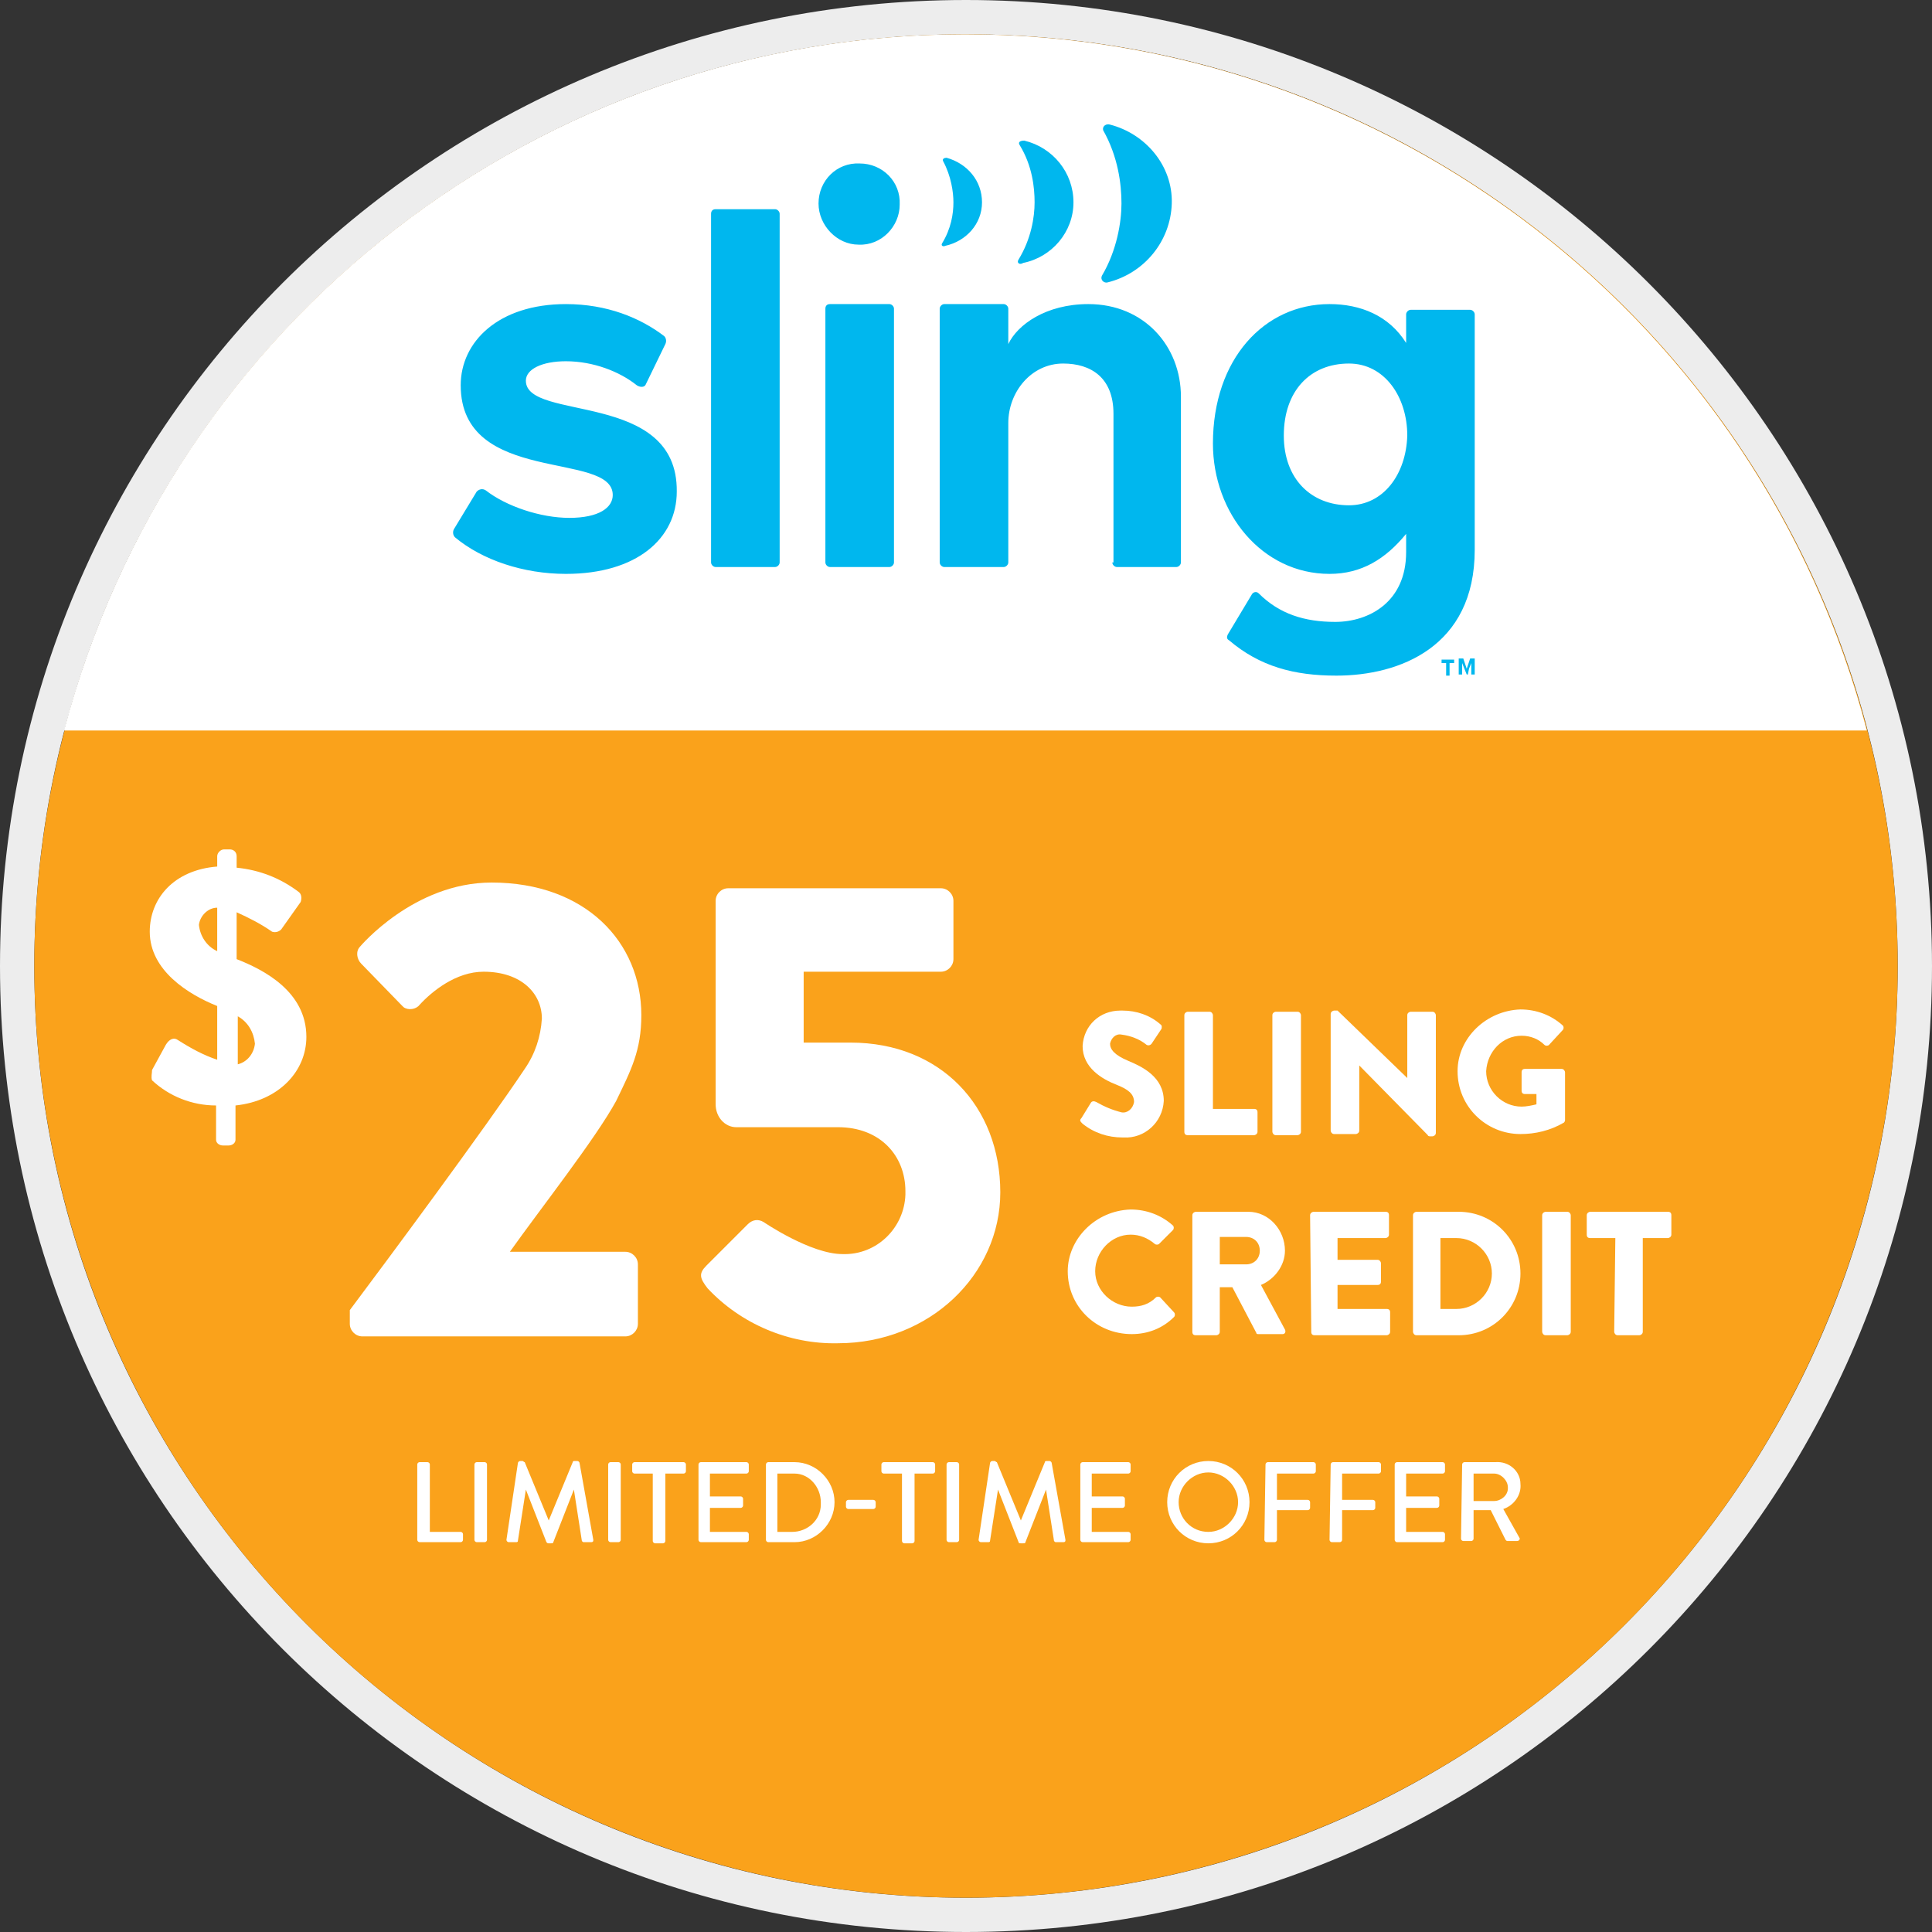<?xml version="1.0" encoding="utf-8"?>
<!-- Generator: Adobe Illustrator 26.0.1, SVG Export Plug-In . SVG Version: 6.00 Build 0)  -->
<svg version="1.1" id="_25_dollar" xmlns="http://www.w3.org/2000/svg" xmlns:xlink="http://www.w3.org/1999/xlink" x="0px" y="0px"
	 viewBox="0 0 169 169" style="enable-background:new 0 0 169 169;" xml:space="preserve">
<rect x="0" y="0" width="169" height="169" fill="#333333" stroke="none"/>
<style type="text/css">
	.st0{fill:#EDEDED;}
	.st1{fill:#FAA21B;}
	.st2{fill:#FFFFFF;}
	.st3{fill:#00B7EE;}
</style>
<path class="st0" d="M84.5,3c45,0,81.5,36.5,81.5,81.5S129.5,166,84.5,166S3,129.5,3,84.5S39.5,3,84.5,3 M84.5,0
	C37.8,0,0,37.8,0,84.5S37.8,169,84.5,169S169,131.2,169,84.5C169,37.9,131.1,0,84.5,0z"/>
<circle class="st1" cx="84.5" cy="84.5" r="81.5"/>
<path class="st2" d="M84.4,3c37.1,0,69.5,25,78.9,60.9H5.6C15,28.1,47.3,3,84.4,3z"/>
<path class="st2" d="M36.5,128.1c0-0.1,0.1-0.2,0.2-0.2h0.7c0.1,0,0.2,0.1,0.2,0.2v5.9h2.7c0.1,0,0.2,0.1,0.2,0.2v0.5
	c0,0.1-0.1,0.2-0.2,0.2h-3.6c-0.1,0-0.2-0.1-0.2-0.2C36.5,134.7,36.5,128.1,36.5,128.1z"/>
<path class="st2" d="M41.5,128.1c0-0.1,0.1-0.2,0.2-0.2h0.7c0.1,0,0.2,0.1,0.2,0.2v6.6c0,0.1-0.1,0.2-0.2,0.2h-0.7
	c-0.1,0-0.2-0.1-0.2-0.2V128.1z"/>
<path class="st2" d="M45.3,128c0-0.1,0.1-0.2,0.2-0.2h0.2c0.1,0,0.1,0.1,0.2,0.1L48,133l0,0l2.1-5.1c0-0.1,0.1-0.1,0.2-0.1h0.2
	c0.1,0,0.2,0.1,0.2,0.2l1.2,6.7c0,0.1,0,0.2-0.2,0.2h-0.6c-0.1,0-0.1,0-0.2-0.1l-0.7-4.5l0,0l-1.8,4.6c0,0.1-0.1,0.1-0.2,0.1H48
	c-0.1,0-0.1,0-0.2-0.1l-1.8-4.6l0,0l-0.7,4.5c0,0.1-0.1,0.1-0.2,0.1h-0.6c-0.1,0-0.2-0.1-0.2-0.2L45.3,128z"/>
<path class="st2" d="M53.2,128.1c0-0.1,0.1-0.2,0.2-0.2h0.7c0.1,0,0.2,0.1,0.2,0.2v6.6c0,0.1-0.1,0.2-0.2,0.2h-0.7
	c-0.1,0-0.2-0.1-0.2-0.2V128.1z"/>
<path class="st2" d="M57.1,128.9h-1.6c-0.1,0-0.2-0.1-0.2-0.2v-0.6c0-0.1,0.1-0.2,0.2-0.2h4.3c0.1,0,0.2,0.1,0.2,0.2v0.6
	c0,0.1-0.1,0.2-0.2,0.2h-1.6v5.9c0,0.1-0.1,0.2-0.2,0.2h-0.7c-0.1,0-0.2-0.1-0.2-0.2C57.1,134.8,57.1,128.9,57.1,128.9z"/>
<path class="st2" d="M61.1,128.1c0-0.1,0.1-0.2,0.2-0.2h4c0.1,0,0.2,0.1,0.2,0.2v0.6c0,0.1-0.1,0.2-0.2,0.2h-3.2v2h2.7
	c0.1,0,0.2,0.1,0.2,0.2v0.6c0,0.1-0.1,0.2-0.2,0.2h-2.7v2.1h3.2c0.1,0,0.2,0.1,0.2,0.2v0.5c0,0.1-0.1,0.2-0.2,0.2h-4
	c-0.1,0-0.2-0.1-0.2-0.2C61.1,134.7,61.1,128.1,61.1,128.1z"/>
<path class="st2" d="M67,128.1c0-0.1,0.1-0.2,0.2-0.2h2.3c1.9,0,3.5,1.6,3.5,3.5s-1.6,3.5-3.5,3.5h-2.3c-0.1,0-0.2-0.1-0.2-0.2
	V128.1z M69.3,134c1.3,0,2.5-1,2.5-2.4c0-0.1,0-0.2,0-0.2c0-1.3-1-2.5-2.3-2.5c-0.1,0-0.1,0-0.2,0H68v5.1L69.3,134L69.3,134z"/>
<path class="st2" d="M74,131.8v-0.4c0-0.1,0.1-0.2,0.2-0.2h2.2c0.1,0,0.2,0.1,0.2,0.2v0.4c0,0.1-0.1,0.2-0.2,0.2h-2.2
	C74.1,132,74,131.9,74,131.8z"/>
<path class="st2" d="M78.9,128.9h-1.6c-0.1,0-0.2-0.1-0.2-0.2v-0.6c0-0.1,0.1-0.2,0.2-0.2h4.3c0.1,0,0.2,0.1,0.2,0.2v0.6
	c0,0.1-0.1,0.2-0.2,0.2H80v5.9c0,0.1-0.1,0.2-0.2,0.2h-0.7c-0.1,0-0.2-0.1-0.2-0.2L78.9,128.9L78.9,128.9z"/>
<path class="st2" d="M82.8,128.1c0-0.1,0.1-0.2,0.2-0.2h0.7c0.1,0,0.2,0.1,0.2,0.2v6.6c0,0.1-0.1,0.2-0.2,0.2H83
	c-0.1,0-0.2-0.1-0.2-0.2V128.1z"/>
<path class="st2" d="M86.6,128c0-0.1,0.1-0.2,0.2-0.2H87c0.1,0,0.1,0.1,0.2,0.1l2.1,5.1l0,0l2.1-5.1c0-0.1,0.1-0.1,0.2-0.1h0.2
	c0.1,0,0.2,0.1,0.2,0.2l1.2,6.7c0,0.1,0,0.2-0.2,0.2h-0.6c-0.1,0-0.1,0-0.2-0.1l-0.7-4.5l0,0l-1.8,4.6c0,0.1-0.1,0.1-0.2,0.1h-0.2
	c-0.1,0-0.2,0-0.2-0.1l-1.8-4.6l0,0l-0.7,4.5c0,0.1-0.1,0.1-0.2,0.1h-0.6c-0.1,0-0.2-0.1-0.2-0.2L86.6,128z"/>
<path class="st2" d="M94.5,128.1c0-0.1,0.1-0.2,0.2-0.2h4c0.1,0,0.2,0.1,0.2,0.2v0.6c0,0.1-0.1,0.2-0.2,0.2h-3.2v2h2.7
	c0.1,0,0.2,0.1,0.2,0.2v0.6c0,0.1-0.1,0.2-0.2,0.2h-2.7v2.1h3.2c0.1,0,0.2,0.1,0.2,0.2v0.5c0,0.1-0.1,0.2-0.2,0.2h-4
	c-0.1,0-0.2-0.1-0.2-0.2V128.1z"/>
<path class="st2" d="M105.7,127.8c2,0,3.6,1.6,3.6,3.6s-1.6,3.6-3.6,3.6s-3.6-1.6-3.6-3.6C102.1,129.4,103.7,127.8,105.7,127.8
	L105.7,127.8z M105.7,134c1.4,0,2.6-1.2,2.6-2.6c0-1.4-1.2-2.6-2.6-2.6s-2.6,1.2-2.6,2.6S104.2,134,105.7,134L105.7,134z"/>
<path class="st2" d="M110.7,128.1c0-0.1,0.1-0.2,0.2-0.2h4c0.1,0,0.2,0.1,0.2,0.2v0.6c0,0.1-0.1,0.2-0.2,0.2h-3.2v2.3h2.7
	c0.1,0,0.2,0.1,0.2,0.2v0.5c0,0.1-0.1,0.2-0.2,0.2h-2.7v2.6c0,0.1-0.1,0.2-0.2,0.2h-0.7c-0.1,0-0.2-0.1-0.2-0.2L110.7,128.1
	L110.7,128.1z"/>
<path class="st2" d="M116.4,128.1c0-0.1,0.1-0.2,0.2-0.2h4c0.1,0,0.2,0.1,0.2,0.2v0.6c0,0.1-0.1,0.2-0.2,0.2h-3.2v2.3h2.7
	c0.1,0,0.2,0.1,0.2,0.2v0.5c0,0.1-0.1,0.2-0.2,0.2h-2.7v2.6c0,0.1-0.1,0.2-0.2,0.2h-0.7c-0.1,0-0.2-0.1-0.2-0.2L116.4,128.1
	L116.4,128.1z"/>
<path class="st2" d="M122,128.1c0-0.1,0.1-0.2,0.2-0.2h4c0.1,0,0.2,0.1,0.2,0.2v0.6c0,0.1-0.1,0.2-0.2,0.2H123v2h2.7
	c0.1,0,0.2,0.1,0.2,0.2v0.6c0,0.1-0.1,0.2-0.2,0.2H123v2.1h3.2c0.1,0,0.2,0.1,0.2,0.2v0.5c0,0.1-0.1,0.2-0.2,0.2h-4
	c-0.1,0-0.2-0.1-0.2-0.2V128.1z"/>
<path class="st2" d="M127.9,128.1c0-0.1,0.1-0.2,0.2-0.2h2.7c1.2-0.1,2.2,0.8,2.2,1.9c0.1,1-0.6,1.9-1.5,2.2l1.4,2.5
	c0.1,0.1,0,0.3-0.2,0.3h-0.8c-0.1,0-0.1,0-0.2-0.1l-1.3-2.6h-1.5v2.5c0,0.1-0.1,0.2-0.2,0.2H128c-0.1,0-0.2-0.1-0.2-0.2L127.9,128.1
	L127.9,128.1L127.9,128.1z M130.7,131.3c0.6,0,1.2-0.5,1.2-1.1v-0.1c0-0.6-0.6-1.2-1.2-1.2h-1.8v2.4L130.7,131.3L130.7,131.3z"/>
<path class="st2" d="M94.6,97.8l0.8-1.3c0.1-0.2,0.3-0.2,0.5-0.1l0,0c0.7,0.4,1.4,0.7,2.2,0.9c0.5,0.1,1-0.3,1.1-0.9
	c0-0.7-0.5-1.1-1.5-1.5c-1.3-0.5-3-1.5-3-3.4c0.1-1.8,1.5-3.1,3.3-3.1c0.1,0,0.1,0,0.2,0c1.2,0,2.4,0.4,3.3,1.2
	c0.2,0.1,0.1,0.4,0.1,0.4l-0.8,1.2c-0.1,0.2-0.3,0.3-0.5,0.2l0,0c-0.6-0.5-1.4-0.8-2.2-0.9c-0.5-0.1-0.9,0.3-1,0.8
	c0,0.5,0.4,1,1.6,1.5s3.1,1.4,3.1,3.5c-0.1,1.9-1.7,3.3-3.5,3.2h-0.1c-1.3,0-2.5-0.4-3.5-1.2C94.5,98.1,94.4,98,94.6,97.8z"/>
<path class="st2" d="M103.6,88.8c0-0.2,0.2-0.3,0.3-0.3h1.9c0.2,0,0.3,0.2,0.3,0.3V97h3.6c0.2,0,0.3,0.1,0.3,0.3c0,0,0,0,0,0.1V99
	c0,0.2-0.2,0.3-0.3,0.3h-5.8c-0.2,0-0.3-0.1-0.3-0.3c0,0,0,0,0-0.1V88.8z"/>
<path class="st2" d="M111.3,88.8c0-0.2,0.2-0.3,0.3-0.3h1.9c0.2,0,0.3,0.2,0.3,0.3V99c0,0.2-0.2,0.3-0.3,0.3h-1.9
	c-0.2,0-0.3-0.2-0.3-0.3V88.8z"/>
<path class="st2" d="M116.4,88.7c0-0.2,0.2-0.3,0.3-0.3h0.3l6.1,5.9l0,0v-5.5c0-0.2,0.2-0.3,0.3-0.3h1.9c0.2,0,0.3,0.2,0.3,0.3v10.3
	c0,0.2-0.2,0.3-0.3,0.3h-0.2c0,0-0.2,0-0.2-0.1l-6-6.1l0,0v5.7c0,0.2-0.2,0.3-0.3,0.3h-1.9c-0.2,0-0.3-0.2-0.3-0.3
	C116.4,98.9,116.4,88.7,116.4,88.7z"/>
<path class="st2" d="M133,88.3c1.4,0,2.7,0.5,3.7,1.4c0.1,0.1,0.1,0.3,0,0.4l-1.2,1.3c-0.1,0.1-0.3,0.1-0.4,0
	c-0.5-0.5-1.2-0.8-2-0.8c-1.7,0-3,1.4-3.1,3.1c0,1.7,1.4,3.1,3.1,3.1l0,0c0.4,0,0.9-0.1,1.3-0.2v-0.9h-1c-0.2,0-0.3-0.1-0.3-0.3
	c0,0,0,0,0-0.1v-1.5c0-0.2,0.1-0.3,0.3-0.3c0,0,0,0,0.1,0h3.1c0.2,0,0.3,0.2,0.3,0.3V98c0,0.1-0.1,0.2-0.1,0.2c-1.2,0.7-2.5,1-3.8,1
	c-3,0-5.5-2.4-5.5-5.5C127.5,90.8,130,88.4,133,88.3z"/>
<path class="st2" d="M98.9,105.8c1.4,0,2.7,0.5,3.7,1.4c0.1,0.1,0.1,0.3,0,0.4l-1.2,1.2c-0.1,0.1-0.3,0.1-0.4,0
	c-0.6-0.5-1.3-0.8-2.1-0.8c-1.7,0-3.1,1.5-3.1,3.2s1.5,3.1,3.2,3.1c0.8,0,1.5-0.2,2.1-0.8c0.1-0.1,0.3-0.1,0.4,0l1.2,1.3
	c0.1,0.1,0.1,0.3,0,0.4c-1,1-2.3,1.5-3.7,1.5c-3.1,0-5.6-2.4-5.6-5.5C93.4,108.4,95.8,105.9,98.9,105.8z"/>
<path class="st2" d="M104.3,106.3c0-0.2,0.2-0.3,0.3-0.3h4.6c1.8,0,3.2,1.6,3.2,3.4c0,1.3-0.9,2.5-2.1,3l2.1,3.9
	c0.1,0.2,0,0.4-0.2,0.4h-2.1c-0.1,0-0.2,0-0.2-0.1l-2.1-4h-1.1v3.9c0,0.2-0.2,0.3-0.3,0.3h-1.8c-0.2,0-0.3-0.1-0.3-0.3
	c0,0,0,0,0-0.1V106.3z M109,110.6c0.7,0,1.2-0.5,1.2-1.2s-0.5-1.2-1.2-1.2h-2.3v2.4C106.7,110.6,109,110.6,109,110.6z"/>
<path class="st2" d="M114.6,106.3c0-0.2,0.2-0.3,0.3-0.3h6.3c0.2,0,0.3,0.1,0.3,0.3c0,0,0,0,0,0.1v1.6c0,0.2-0.2,0.3-0.3,0.3H117
	v1.9h3.5c0.2,0,0.3,0.2,0.3,0.3v1.6c0,0.2-0.1,0.3-0.3,0.3c0,0,0,0-0.1,0H117v2.1h4.3c0.2,0,0.3,0.1,0.3,0.3c0,0,0,0,0,0.1v1.6
	c0,0.2-0.2,0.3-0.3,0.3H115c-0.2,0-0.3-0.1-0.3-0.3c0,0,0,0,0-0.1L114.6,106.3L114.6,106.3z"/>
<path class="st2" d="M123.6,106.3c0-0.2,0.2-0.3,0.3-0.3h3.7c3,0,5.4,2.4,5.4,5.4s-2.4,5.4-5.4,5.4h-3.7c-0.2,0-0.3-0.2-0.3-0.3
	V106.3z M127.4,114.5c1.7,0,3.1-1.4,3.1-3.1s-1.4-3.1-3.1-3.1H126v6.2H127.4L127.4,114.5z"/>
<path class="st2" d="M134.9,106.3c0-0.2,0.2-0.3,0.3-0.3h1.9c0.2,0,0.3,0.2,0.3,0.3v10.2c0,0.2-0.2,0.3-0.3,0.3h-1.9
	c-0.2,0-0.3-0.2-0.3-0.3V106.3z"/>
<path class="st2" d="M141.3,108.3h-2.2c-0.2,0-0.3-0.1-0.3-0.3c0,0,0,0,0-0.1v-1.6c0-0.2,0.2-0.3,0.3-0.3h6.8c0.2,0,0.3,0.1,0.3,0.3
	c0,0,0,0,0,0.1v1.6c0,0.2-0.2,0.3-0.3,0.3h-2.2v8.2c0,0.2-0.2,0.3-0.3,0.3h-1.9c-0.2,0-0.3-0.2-0.3-0.3L141.3,108.3L141.3,108.3z"/>
<path class="st2" d="M13.3,93.6l1.2-2.2c0.3-0.5,0.7-0.7,1.1-0.4c1.1,0.7,2.2,1.3,3.4,1.7V88c-2.5-1-5.9-3.1-5.9-6.5
	c0-2.9,2.1-5.4,5.9-5.7v-0.9c0-0.3,0.3-0.6,0.6-0.6h0.5c0.3,0,0.6,0.2,0.6,0.6l0,0v1c2,0.2,3.8,0.9,5.4,2.1c0.3,0.2,0.3,0.6,0.2,0.9
	l-1.7,2.4c-0.2,0.2-0.5,0.3-0.8,0.2c-1-0.7-2-1.2-3.1-1.7v4.1c2.3,0.9,6.1,2.8,6.1,6.8c0,3-2.4,5.6-6.2,6v3c0,0.3-0.3,0.5-0.6,0.5
	h-0.5c-0.3,0-0.6-0.2-0.6-0.5v-3c-2.1,0-4.1-0.8-5.6-2.2C13.2,94.2,13.3,93.9,13.3,93.6z M19,79.4c-0.8,0-1.5,0.7-1.6,1.5
	c0.1,1,0.7,1.9,1.6,2.3V79.4z M22.3,91.3c-0.1-1-0.6-1.9-1.5-2.4v4.2C21.6,92.9,22.2,92.2,22.3,91.3z"/>
<path class="st2" d="M30.6,114.6c3.3-4.4,11.9-16,15.3-21.1c0.9-1.3,1.4-2.8,1.5-4.4c0-2.2-1.8-4.1-5.1-4.1c-2.4,0-4.5,1.7-5.6,2.9
	c-0.3,0.4-1,0.5-1.4,0.2c-0.1-0.1-0.1-0.1-0.2-0.2l-3.5-3.6c-0.4-0.4-0.5-1.1-0.1-1.5c0,0,4.7-5.6,11.5-5.6
	c8.2,0,13.1,5.2,13.1,11.6c0,3.1-0.9,4.8-2.2,7.5c-1.8,3.3-6.6,9.4-9.3,13.2h10.1c0.6,0,1.1,0.5,1.1,1.1v5.2c0,0.6-0.5,1.1-1.1,1.1
	h-23c-0.6,0-1.1-0.5-1.1-1.1C30.6,115.8,30.6,114.6,30.6,114.6z"/>
<path class="st2" d="M61.8,110.7l3.6-3.6c0.4-0.4,0.9-0.5,1.4-0.2c0,0,4.1,2.8,6.9,2.8c3,0.1,5.4-2.3,5.5-5.2c0-0.1,0-0.2,0-0.3
	c0-3.1-2.2-5.6-5.9-5.6h-8.9c-1,0-1.8-0.9-1.8-2l0,0V78.8c0-0.6,0.5-1.1,1.1-1.1h18.6c0.6,0,1.1,0.5,1.1,1.1v5.1
	c0,0.6-0.5,1.1-1.1,1.1h-12v6.2h4.1c7.9,0,13.1,5.6,13.1,13.1c0,7.2-6.2,13.2-14.2,13.2c-4.3,0.1-8.5-1.7-11.4-4.8
	C61.2,111.8,61.1,111.4,61.8,110.7z"/>
<path class="st3" d="M62.2,18.7v30.5c0,0.2,0.2,0.4,0.4,0.4h5.2c0.2,0,0.4-0.2,0.4-0.4V18.7c0-0.2-0.2-0.4-0.4-0.4h-5.2
	C62.3,18.3,62.2,18.5,62.2,18.7z M46,33.3c0-1,1.4-1.7,3.5-1.7c2.4,0,4.7,0.9,6.2,2.1c0.3,0.2,0.7,0.2,0.8-0.1l1.7-3.5
	c0.1-0.2,0.1-0.5-0.1-0.7c-2.1-1.6-5-2.8-8.6-2.8c-5.9,0-9.2,3.3-9.2,7.1c0,8.8,13.3,5.7,13.3,9.6c0,1.1-1.2,2-3.8,2
	c-2.5,0-5.5-1-7.3-2.4c-0.3-0.2-0.6-0.1-0.8,0.1l-2,3.3c-0.1,0.2-0.1,0.5,0.1,0.7c2.4,2,6,3.2,9.7,3.2c6.2,0,9.7-3.1,9.7-7.2
	C59.3,34.1,46,36.9,46,33.3z M72.2,27v22.2c0,0.2,0.2,0.4,0.4,0.4h5.2c0.2,0,0.4-0.2,0.4-0.4V27c0-0.2-0.2-0.4-0.4-0.4h-5.2
	C72.3,26.6,72.2,26.8,72.2,27z M97.3,49.2c0,0.2,0.2,0.4,0.4,0.4h5.2c0.2,0,0.4-0.2,0.4-0.4V34.7c0-4.4-3.2-8.1-8.1-8.1
	c-3.7,0-6.2,1.8-7,3.5V27c0-0.2-0.2-0.4-0.4-0.4h-5.2c-0.2,0-0.4,0.2-0.4,0.4v22.2c0,0.2,0.2,0.4,0.4,0.4h5.2c0.2,0,0.4-0.2,0.4-0.4
	V37c0-2.7,2-5.2,4.8-5.2c2.4,0,4.4,1.2,4.4,4.4V49.2z M107.4,55.5c-0.1,0.2-0.1,0.4,0.1,0.5c2.7,2.3,5.7,3.1,9.4,3.1
	c5.5,0,12.1-2.5,12.1-11V27.5c0-0.2-0.2-0.4-0.4-0.4h-5.2c-0.2,0-0.4,0.2-0.4,0.4V30c-1.5-2.4-4-3.4-6.7-3.4
	c-5.7,0-10.2,4.8-10.2,12.2c0,6.1,4.3,11.4,10.2,11.4c2.8,0,4.9-1.3,6.7-3.5v1.6c0,4.4-3.3,6.1-6.2,6.1c-2.7,0-4.9-0.7-6.7-2.5
	c-0.2-0.2-0.5-0.1-0.6,0.1L107.4,55.5z M118,44.2c-3.3,0-5.7-2.3-5.7-6.1c0-3.9,2.3-6.3,5.7-6.3c3.1,0,5.1,2.9,5.1,6.3
	C123,41.5,121,44.2,118,44.2z M71.6,17.8c0-2,1.6-3.6,3.6-3.5c2,0,3.6,1.6,3.5,3.6c0,1.9-1.6,3.6-3.6,3.5
	C73.2,21.4,71.6,19.7,71.6,17.8z M82.4,21.3c0.8-1.3,1-2.6,1-3.6c0-0.9-0.2-2.3-0.9-3.6c-0.1-0.2,0.1-0.3,0.3-0.3
	c1.8,0.5,3.1,2,3.1,3.9l0,0c0,1.9-1.4,3.4-3.2,3.8C82.5,21.6,82.3,21.5,82.4,21.3z M89.1,22.7c1.1-1.8,1.4-3.7,1.4-5
	c0-1.3-0.2-3.2-1.3-5c-0.2-0.3,0.1-0.4,0.4-0.4c2.5,0.6,4.3,2.8,4.3,5.4l0,0c0,2.6-1.9,4.8-4.4,5.3C89.2,23.2,88.9,23,89.1,22.7z
	 M97.1,10.9c3.1,0.8,5.5,3.6,5.4,6.9l0,0c-0.1,3.3-2.4,6.1-5.6,6.9c-0.3,0.1-0.7-0.2-0.5-0.6c1.3-2.2,1.7-4.7,1.7-6.3
	c0-1.7-0.3-4.1-1.6-6.4C96.4,11,96.8,10.8,97.1,10.9z M126.5,59.1h0.3V58h0.4v-0.3h-1.1V58h0.4V59.1z M128.5,58.5l0.2-0.5v1h0.3
	v-1.4h-0.4l-0.3,0.9l-0.3-0.9h-0.4v1.4h0.3v-1l0.4,1h0.1L128.5,58.5"/>
</svg>

